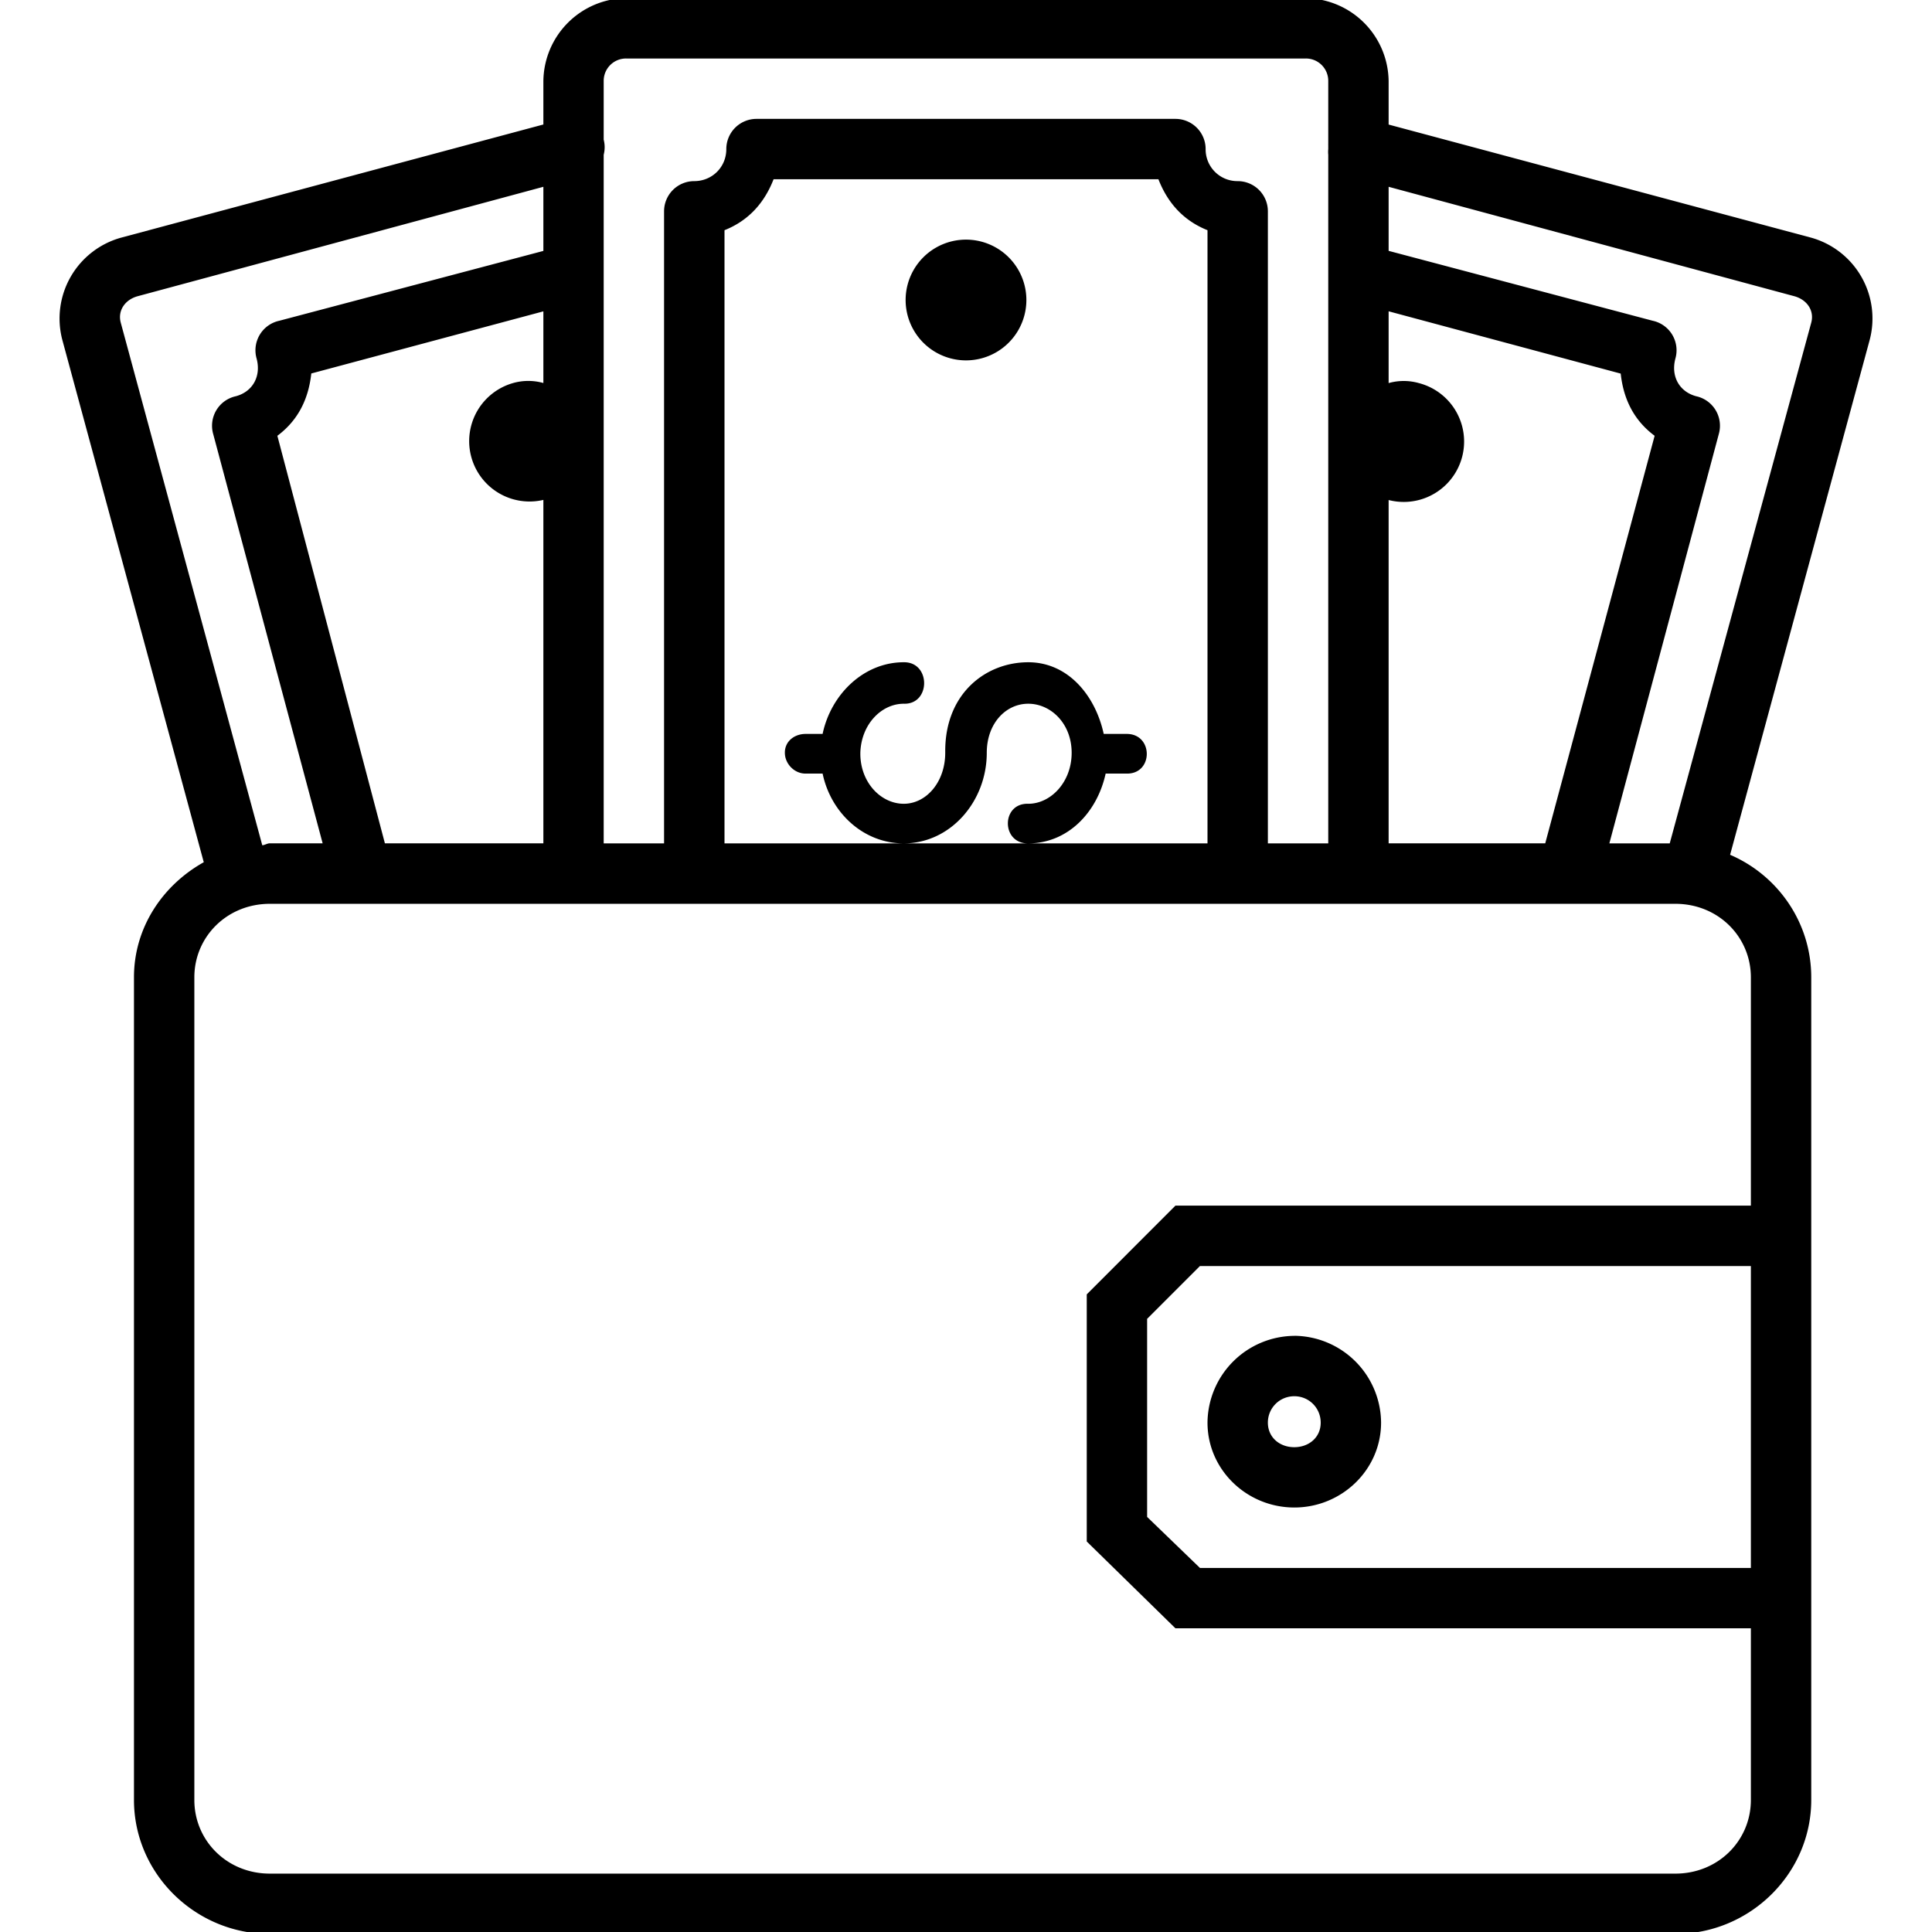 <svg xmlns="http://www.w3.org/2000/svg" width="32" height="32" id="wallet">
  <g style="line-height:125%">
    <path d="M10.375-.031A1.39 1.39 0 0 0 9 1.344v.718L2 3.938a1.39 1.39 0 0 0-.969 1.687l2.344 8.656c-.68.38-1.156 1.081-1.156 1.906v13.625c0 1.223 1.017 2.22 2.25 2.22H27.75c1.232 0 2.25-.997 2.25-2.22V16.188c0-.906-.552-1.69-1.344-2.03l2.313-8.532A1.39 1.39 0 0 0 30 3.937l-7-1.874v-.72A1.39 1.39 0 0 0 21.625-.03h-11.25zm0 1h11.25a.37.37 0 0 1 .375.375v1.031a.5.5 0 0 0 0 .031v.063a.5.5 0 0 0 0 .094v11.406h-1V3.5a.5.5 0 0 0-.5-.5.526.526 0 0 1-.531-.531.5.5 0 0 0-.5-.5H12.53a.5.5 0 0 0-.5.5c0 .303-.239.531-.531.531a.5.5 0 0 0-.5.5v10.469h-1V2.563a.5.5 0 0 0 0-.25v-.97a.37.37 0 0 1 .375-.374zm2.438 2h6.374c.155.397.418.686.813.844v10.156h-8V3.813c.395-.158.658-.447.813-.844zm2.156 11c.775 0 1.375-.696 1.375-1.5 0-.487.315-.813.687-.813.373 0 .719.326.719.813 0 .486-.346.844-.719.844-.45-.014-.45.662 0 .656.656 0 1.142-.514 1.282-1.156h.343c.451.013.451-.663 0-.657h-.375c-.14-.642-.595-1.187-1.25-1.187-.703 0-1.375.516-1.375 1.469v.03c0 .487-.315.845-.687.845-.368 0-.71-.337-.719-.813v-.031c.014-.476.352-.813.719-.813.45.014.45-.694 0-.687-.665 0-1.207.534-1.344 1.187h-.281c-.188 0-.347.125-.344.313 0 .184.16.346.344.344h.281c.137.653.679 1.156 1.344 1.156zM9 3.094v1.062L4.625 5.313a.5.5 0 0 0-.375.625c.078.292-.062.549-.344.625a.5.5 0 0 0-.375.625l1.813 6.78h-.875c-.042 0-.084.03-.125.032L2 5.344c-.055-.205.077-.383.281-.438L9 3.094zm14 0 6.719 1.812c.204.055.336.233.281.438l-2.344 8.625h-1l1.813-6.781a.5.5 0 0 0-.375-.625c-.282-.076-.422-.333-.344-.625a.5.5 0 0 0-.375-.625L23 4.155V3.094zm-7 .875a1 1 0 1 0 0 2 1 1 0 0 0 0-2zM9 5.156v1.188a.92.92 0 0 0-.5 0A1 1 0 0 0 9 8.28v5.688H6.375l-1.781-6.75c.342-.255.516-.607.562-1.032L9 5.157zm14 0 3.844 1.032c.046.425.22.776.562 1.03l-1.812 6.75H23V8.282a1 1 0 0 0 .5-1.937.92.92 0 0 0-.5 0V5.156zM4.469 14.97H27.75c.708 0 1.25.545 1.25 1.219v3.78h-9.531L18 21.439v4.093l1.469 1.438H29v2.843c0 .674-.542 1.22-1.25 1.22H4.469c-.708 0-1.25-.546-1.25-1.22V16.188c0-.673.542-1.218 1.25-1.218zm15.406 6H29v5h-9.125L19 25.125V21.844l.875-.875zm1.563 1.156A1.45 1.45 0 0 0 20 23.563c0 .783.654 1.406 1.438 1.406.783 0 1.437-.623 1.437-1.407a1.45 1.45 0 0 0-1.438-1.437zm0 1c.243 0 .437.194.437.438 0 .243-.194.406-.438.406-.243 0-.437-.163-.437-.407 0-.243.194-.437.438-.437z" color="#000" font-family="sans-serif" font-weight="400" letter-spacing="0" overflow="visible" style="line-height:125%;text-indent:0;text-align:start;text-decoration-line:none;text-decoration-style:solid;text-decoration-color:#000;text-transform:none;block-progression:tb;white-space:normal;isolation:auto;mix-blend-mode:normal;solid-color:#000;solid-opacity:1" word-spacing="0"></path>
  </g>
</svg>
